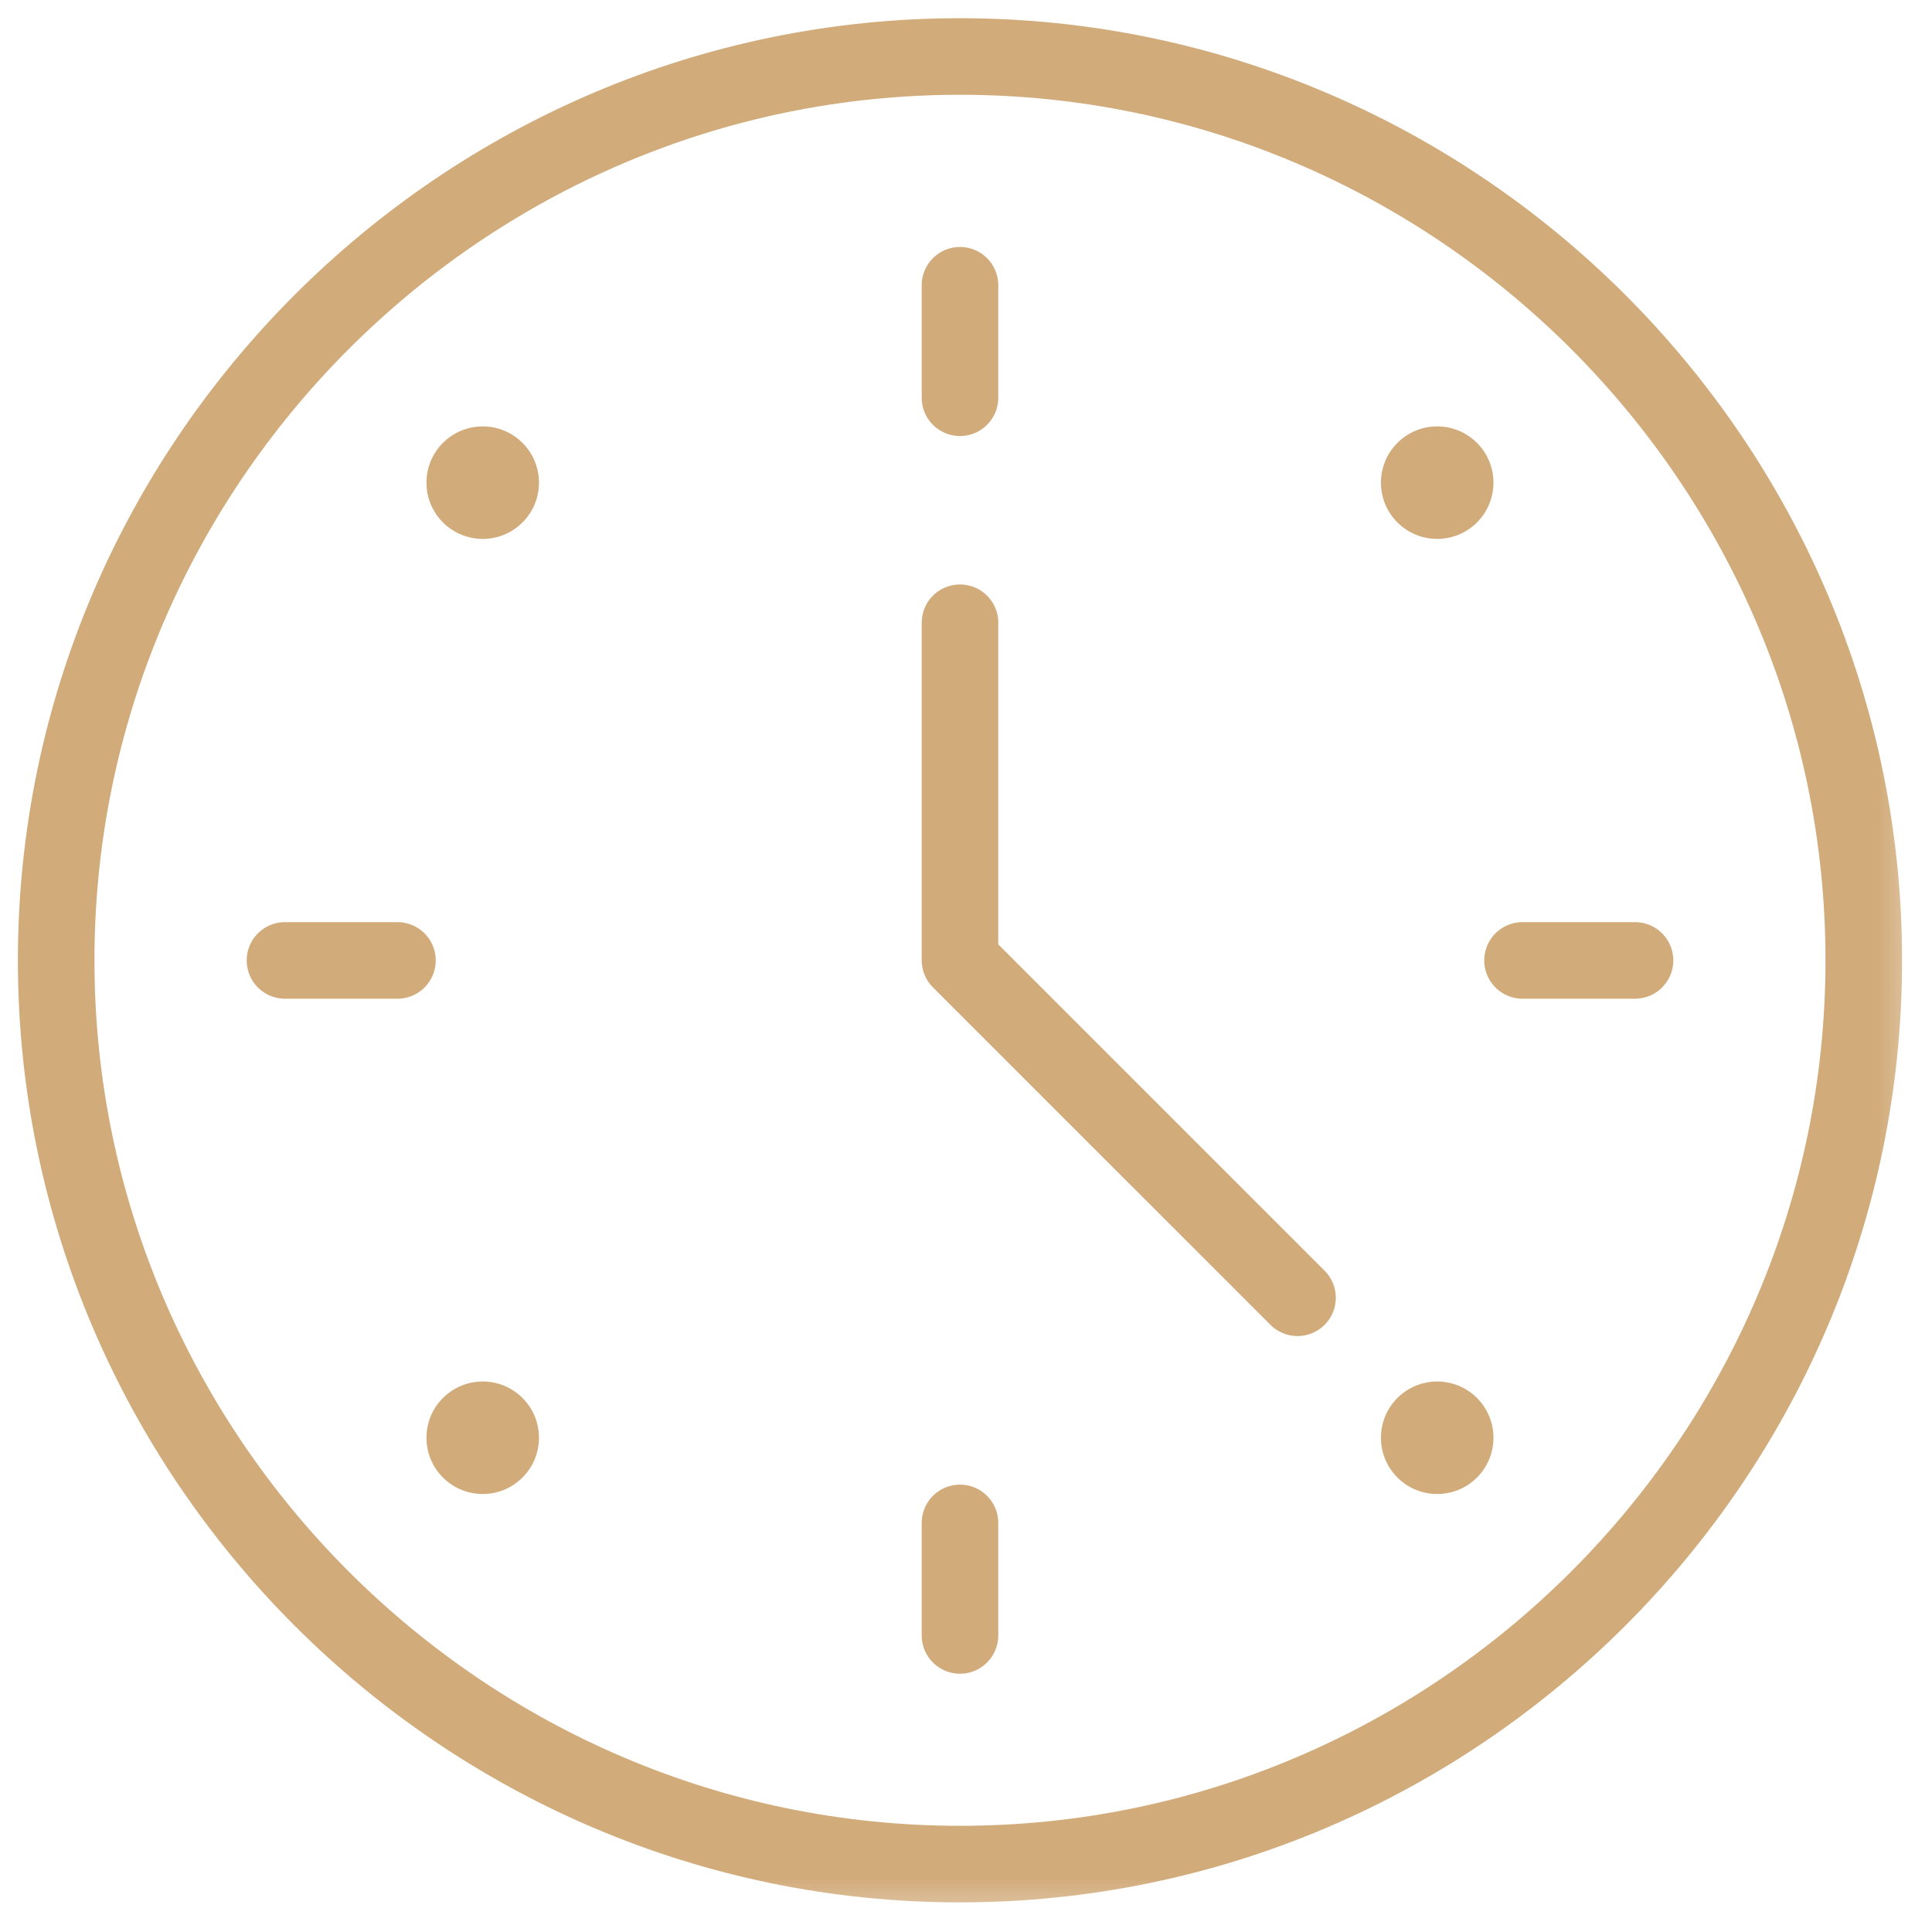 <svg width="54" height="54" viewBox="0 0 54 54" fill="none" xmlns="http://www.w3.org/2000/svg">
<g opacity="0.7" clip-path="url(#clip0_635_1672)">
<mask id="mask0_635_1672" style="mask-type:luminance" maskUnits="userSpaceOnUse" x="0" y="0" width="54" height="54">
<path d="M0 -0.003H53.667V53.664H0V-0.003Z" fill="white"/>
</mask>
<g mask="url(#mask0_635_1672)">
<path d="M52.093 26.84C52.093 40.734 40.725 52.102 26.831 52.102C12.938 52.102 1.57 40.734 1.57 26.84C1.57 12.947 12.938 1.579 26.831 1.579C40.725 1.579 52.093 12.947 52.093 26.84Z" stroke="#BE8742" stroke-width="2.14" stroke-miterlimit="10" stroke-linecap="round" stroke-linejoin="round"/>
<path d="M12.38 39.074C12.995 38.46 13.99 38.46 14.604 39.074C15.218 39.688 15.218 40.683 14.604 41.297C13.99 41.911 12.995 41.911 12.38 41.297C11.766 40.683 11.766 39.688 12.38 39.074Z" fill="#BE8742"/>
<path d="M39.058 12.379C39.672 11.764 40.668 11.764 41.282 12.379C41.896 12.992 41.896 13.988 41.282 14.602C40.668 15.216 39.672 15.216 39.058 14.602C38.444 13.988 38.444 12.992 39.058 12.379Z" fill="#BE8742"/>
<path d="M14.604 12.379C15.218 12.992 15.218 13.988 14.604 14.602C13.99 15.216 12.995 15.216 12.38 14.602C11.766 13.988 11.766 12.992 12.38 12.379C12.995 11.764 13.99 11.764 14.604 12.379Z" fill="#BE8742"/>
<path d="M41.282 39.074C41.896 39.688 41.896 40.683 41.282 41.297C40.668 41.911 39.672 41.911 39.058 41.297C38.444 40.683 38.444 39.688 39.058 39.074C39.672 38.46 40.668 38.46 41.282 39.074Z" fill="#BE8742"/>
<path d="M26.832 7.973V11.117" stroke="#BE8742" stroke-width="2.14" stroke-miterlimit="10" stroke-linecap="round" stroke-linejoin="round"/>
<path d="M26.832 42.566V45.711" stroke="#BE8742" stroke-width="2.14" stroke-miterlimit="10" stroke-linecap="round" stroke-linejoin="round"/>
<path d="M7.965 26.844H11.109" stroke="#BE8742" stroke-width="2.14" stroke-miterlimit="10" stroke-linecap="round" stroke-linejoin="round"/>
<path d="M42.555 26.844H45.699" stroke="#BE8742" stroke-width="2.14" stroke-miterlimit="10" stroke-linecap="round" stroke-linejoin="round"/>
<path d="M26.832 17.406V26.84L36.266 36.273" stroke="#BE8742" stroke-width="2.14" stroke-miterlimit="10" stroke-linecap="round" stroke-linejoin="round"/>
</g>
</g>
<defs>
<clipPath id="clip0_635_1672">
<rect width="53.667" height="53.667" fill="white"/>
</clipPath>
</defs>
</svg>
